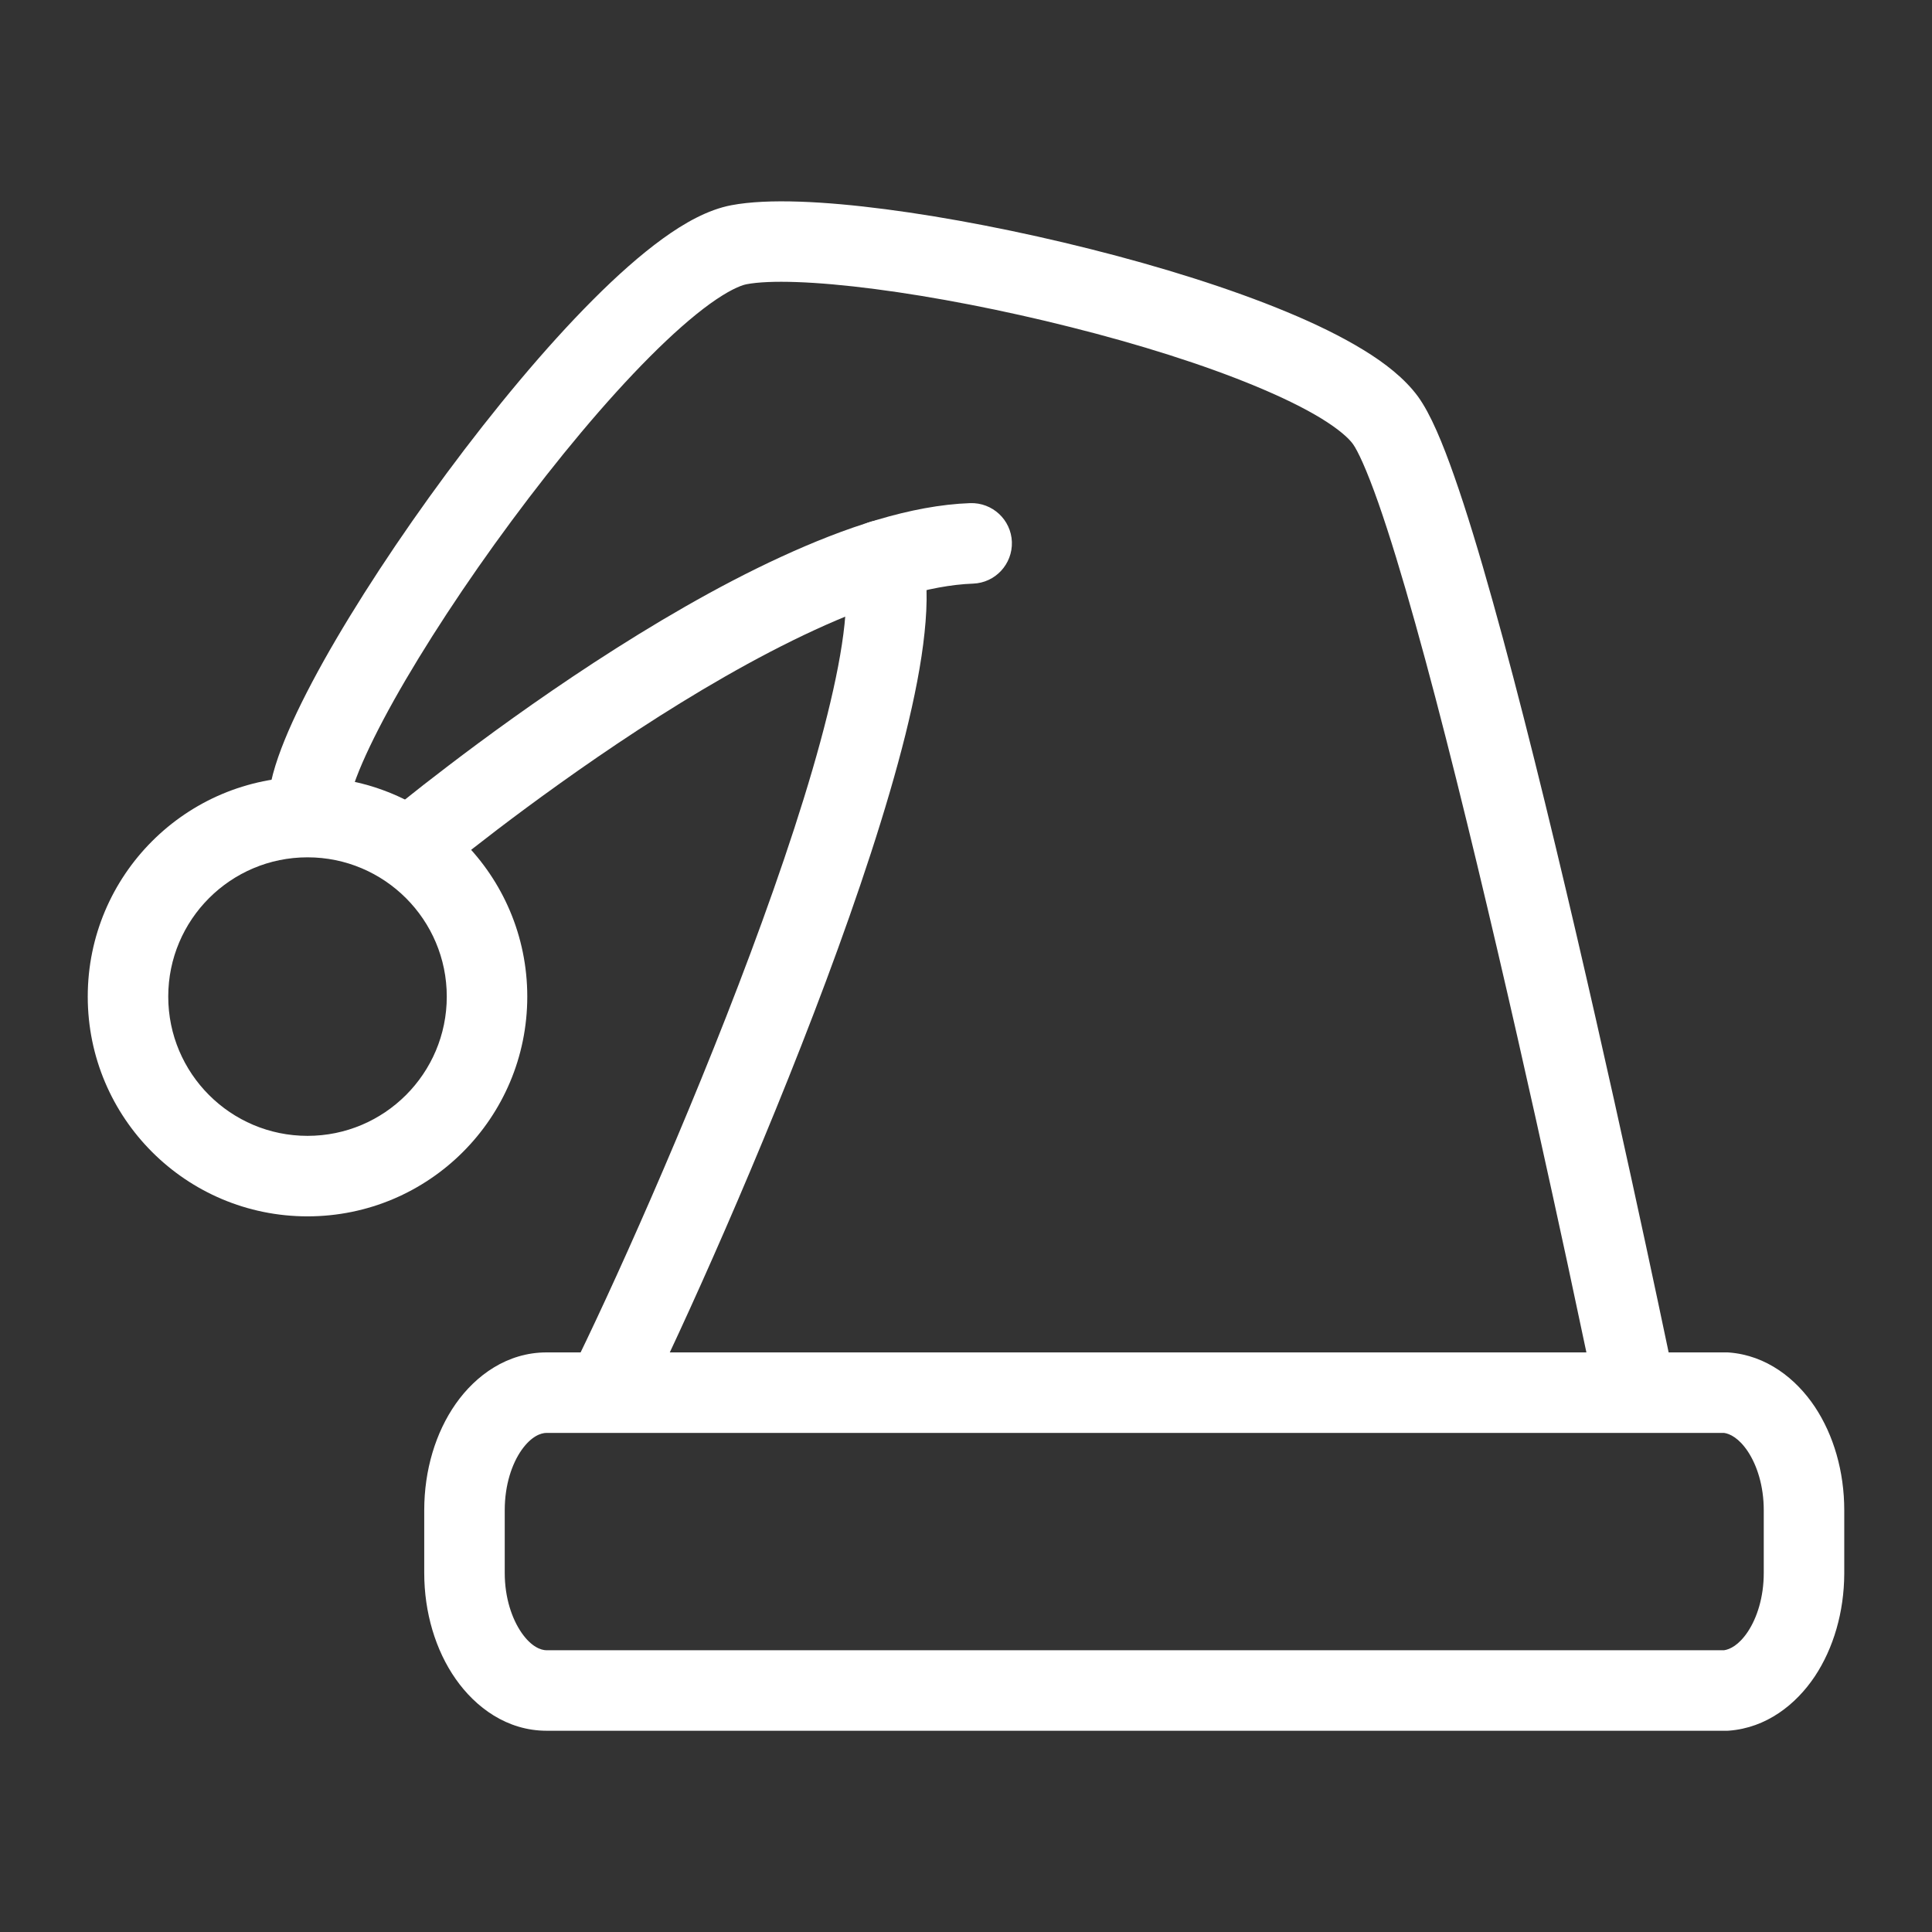 <svg width="24" height="24" viewBox="0 0 24 24" fill="none" xmlns="http://www.w3.org/2000/svg">
<rect x="0" y="0" width="24" height="24" fill="#333333" stroke="none"/>
<g clip-path="url(#clip0_122_3133)">
<path fill-rule="evenodd" clip-rule="evenodd" d="M6.479 18.013C6.36 18.183 6.27 18.445 6.27 18.76V19.54C6.27 19.849 6.36 20.111 6.48 20.284C6.602 20.459 6.721 20.5 6.79 20.5H21.416C21.49 20.49 21.602 20.435 21.712 20.27C21.826 20.098 21.91 19.842 21.91 19.54V18.76C21.91 18.458 21.826 18.202 21.712 18.03C21.602 17.865 21.49 17.81 21.416 17.8H6.79C6.718 17.8 6.6 17.842 6.479 18.013ZM22.91 19.55L22.91 18.76C22.91 18.282 22.779 17.828 22.544 17.475C22.31 17.125 21.943 16.836 21.477 16.801L21.459 16.8H6.79C6.302 16.8 5.91 17.084 5.661 17.439C5.41 17.797 5.27 18.265 5.27 18.76V19.54C5.27 20.031 5.41 20.499 5.66 20.856C5.908 21.211 6.299 21.5 6.79 21.5H21.459L21.477 21.499C21.943 21.464 22.31 21.175 22.544 20.825C22.777 20.474 22.908 20.024 22.91 19.55Z" fill="white"/>
<path fill-rule="evenodd" clip-rule="evenodd" d="M12.57 6.732C12.579 7.008 12.364 7.24 12.088 7.25C11.549 7.269 10.869 7.481 10.122 7.825C9.384 8.165 8.621 8.614 7.927 9.067C7.234 9.52 6.619 9.97 6.176 10.307C5.955 10.476 5.777 10.616 5.655 10.714C5.595 10.762 5.548 10.8 5.516 10.826L5.481 10.855L5.472 10.862L5.47 10.864C5.258 11.041 4.943 11.012 4.766 10.8C4.589 10.588 4.618 10.273 4.83 10.096L5.15 10.48C4.83 10.096 4.83 10.096 4.83 10.096L4.834 10.092L4.844 10.084L4.883 10.052C4.917 10.024 4.967 9.984 5.03 9.933C5.157 9.831 5.341 9.686 5.57 9.512C6.026 9.164 6.662 8.699 7.38 8.23C8.098 7.762 8.905 7.284 9.704 6.917C10.493 6.553 11.316 6.276 12.052 6.25C12.328 6.241 12.56 6.456 12.57 6.732Z" fill="white"/>
<path fill-rule="evenodd" clip-rule="evenodd" d="M16.937 4.347C17.201 4.508 17.448 4.699 17.614 4.925C17.772 5.142 17.923 5.51 18.065 5.915C18.215 6.341 18.377 6.875 18.544 7.473C18.88 8.671 19.243 10.151 19.578 11.588C19.913 13.026 20.221 14.426 20.445 15.466C20.557 15.986 20.648 16.417 20.711 16.717C20.743 16.868 20.767 16.985 20.784 17.066L20.81 17.189C20.81 17.189 20.81 17.189 20.32 17.29C19.83 17.391 19.83 17.391 19.83 17.391L19.805 17.269C19.788 17.19 19.764 17.073 19.733 16.923C19.67 16.624 19.579 16.195 19.468 15.677C19.244 14.64 18.938 13.245 18.604 11.815C18.27 10.383 17.911 8.92 17.581 7.743C17.417 7.154 17.261 6.643 17.122 6.246C16.975 5.828 16.865 5.596 16.806 5.515C16.754 5.443 16.634 5.334 16.415 5.199C16.202 5.069 15.929 4.935 15.604 4.8C14.956 4.53 14.143 4.275 13.302 4.064C12.461 3.852 11.604 3.686 10.872 3.591C10.12 3.493 9.557 3.477 9.273 3.531C9.197 3.546 9.047 3.61 8.818 3.775C8.6 3.933 8.348 4.155 8.074 4.43C7.525 4.98 6.919 5.709 6.352 6.475C5.785 7.24 5.268 8.031 4.894 8.698C4.707 9.033 4.561 9.328 4.462 9.57C4.357 9.828 4.33 9.97 4.33 10.02C4.33 10.296 4.106 10.52 3.83 10.52C3.554 10.52 3.33 10.296 3.33 10.02C3.33 9.765 3.424 9.469 3.536 9.193C3.655 8.9 3.823 8.565 4.021 8.21C4.42 7.498 4.962 6.672 5.548 5.88C6.134 5.089 6.772 4.319 7.366 3.724C7.662 3.427 7.956 3.165 8.232 2.965C8.498 2.772 8.793 2.604 9.087 2.549C9.543 2.463 10.245 2.501 11.001 2.599C11.777 2.7 12.672 2.874 13.546 3.094C14.418 3.313 15.281 3.582 15.988 3.876C16.342 4.023 16.666 4.181 16.937 4.347ZM20.421 17.78C20.15 17.835 19.886 17.661 19.83 17.391L20.32 17.29L20.81 17.189C20.865 17.459 20.691 17.724 20.421 17.78Z" fill="white"/>
<path fill-rule="evenodd" clip-rule="evenodd" d="M3.82 10.65C2.865 10.65 2.09 11.425 2.09 12.38C2.09 13.335 2.865 14.11 3.82 14.11C4.775 14.11 5.55 13.335 5.55 12.38C5.55 11.425 4.775 10.65 3.82 10.65ZM1.09 12.38C1.09 10.872 2.312 9.65 3.82 9.65C5.328 9.65 6.55 10.872 6.55 12.38C6.55 13.888 5.328 15.11 3.82 15.11C2.312 15.11 1.09 13.888 1.09 12.38Z" fill="white"/>
<path fill-rule="evenodd" clip-rule="evenodd" d="M10.826 6.478C11.092 6.404 11.368 6.56 11.442 6.826C11.526 7.128 11.524 7.491 11.485 7.86C11.446 8.238 11.361 8.669 11.247 9.128C11.018 10.046 10.66 11.118 10.261 12.187C9.462 14.327 8.48 16.503 7.978 17.513C7.855 17.76 7.555 17.861 7.307 17.738C7.06 17.615 6.959 17.314 7.082 17.067C7.57 16.087 8.538 13.943 9.324 11.838C9.717 10.784 10.061 9.752 10.276 8.886C10.384 8.453 10.458 8.071 10.491 7.755C10.525 7.429 10.512 7.215 10.478 7.094C10.404 6.828 10.56 6.552 10.826 6.478Z" fill="white"/>
</g>
<defs>
<clipPath id="clip0_122_3133">
<rect width="21.82" height="19" fill="white" transform="translate(1.09 2.5)"/>
</clipPath>
</defs>
</svg>
